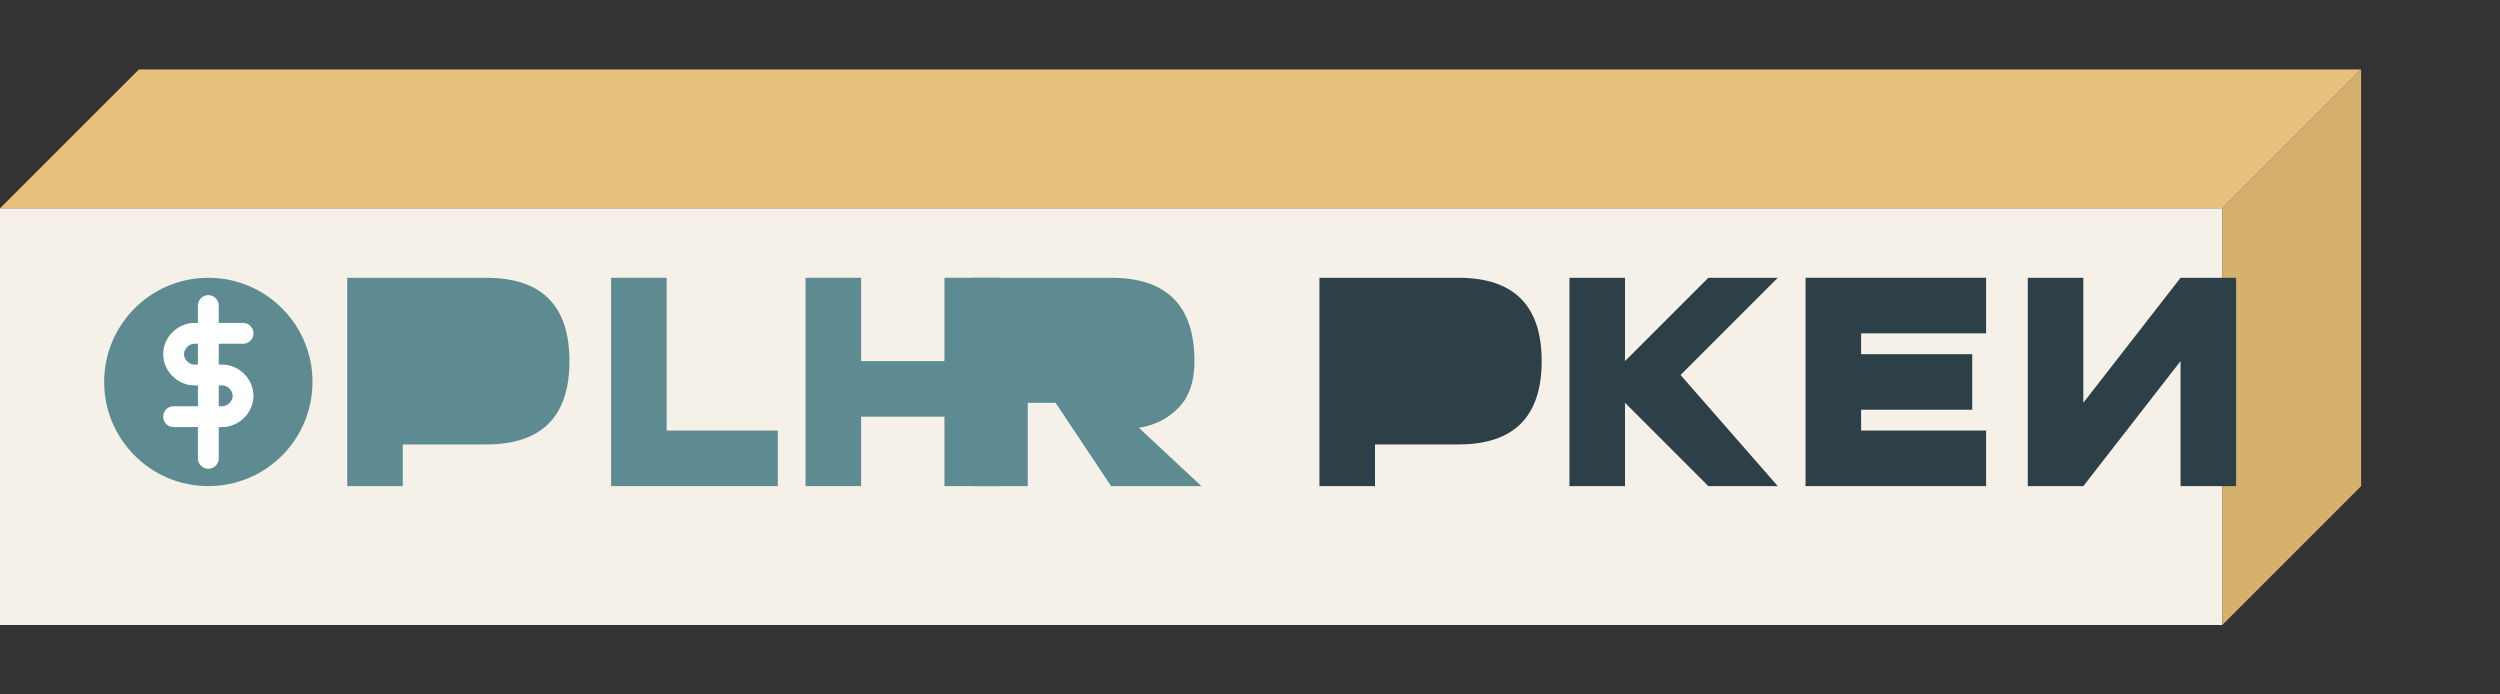 <svg width="180" height="50" viewBox="0 0 180 50" fill="none" xmlns="http://www.w3.org/2000/svg">
  <rect x="0" y="0" width="180" height="50" fill="#333333" stroke="none"/>
  <g transform="translate(0, 5)">
    <!-- Folded paper effect for logo -->
    <path d="M10 0H170L160 10H0L10 0Z" fill="#E8C07D" />
    <path d="M0 10H160V40H0V10Z" fill="#F5F1E8" />
    <path d="M160 10L170 0V30L160 40V10Z" fill="#D6B06D" />
    
    <!-- Plan text -->
    <path d="M25 30V15H35C37 15 38.5 15.5 39.5 16.5C40.5 17.5 41 19 41 21C41 23 40.5 24.5 39.5 25.5C38.5 26.5 37 27 35 27H29V30H25Z" fill="#5D8B91" />
    <path d="M29 23H34C34.7 23 35.2 22.8 35.5 22.5C35.8 22.2 36 21.7 36 21C36 20.3 35.8 19.8 35.5 19.5C35.2 19.2 34.7 19 34 19H29V23Z" fill="#5D8B91" />
    
    <path d="M44 30V15H48V26H56V30H44Z" fill="#5D8B91" />
    
    <path d="M58 30V15H62V21H68V15H72V30H68V25H62V30H58Z" fill="#5D8B91" />
    
    <path d="M80 30L76 24H74V30H70V15H80C82 15 83.5 15.5 84.5 16.5C85.5 17.5 86 19 86 21C86 22.3 85.7 23.4 85 24.2C84.3 25 83.3 25.6 82 25.8L86.5 30H80Z" fill="#5D8B91" />
    <path d="M74 21H79C79.7 21 80.2 20.8 80.5 20.5C80.8 20.2 81 19.7 81 21C81 20.3 80.8 19.8 80.5 19.5C80.2 19.2 79.7 19 79 19H74V21Z" fill="#5D8B91" />
    
    <!-- Patrimonio text -->
    <path d="M95 30V15H105C107 15 108.5 15.5 109.5 16.5C110.5 17.5 111 19 111 21C111 23 110.5 24.5 109.5 25.5C108.5 26.5 107 27 105 27H99V30H95Z" fill="#2D4047" />
    <path d="M99 23H104C104.7 23 105.2 22.8 105.5 22.5C105.8 22.2 106 21.7 106 21C106 20.3 105.8 19.8 105.5 19.5C105.2 19.2 104.7 19 104 19H99V23Z" fill="#2D4047" />
    
    <path d="M113 30V15H117V21L123 15H128L121 22L128 30H123L117 24V30H113Z" fill="#2D4047" />
    
    <path d="M130 30V15H143V19H134V20.5H142V24.5H134V26H143V30H130Z" fill="#2D4047" />
    
    <path d="M146 30V15H150V24L157 15H161V30H157V21L150 30H146Z" fill="#2D4047" />
    
    <!-- Coin/dollar sign element -->
    <circle cx="15" cy="22.5" r="7.5" fill="#5D8B91" />
    <path d="M15 17V28M17.5 19H14C13.2 19 12.5 19.7 12.5 20.5C12.5 21.3 13.2 22 14 22H16C16.8 22 17.5 22.7 17.5 23.5C17.5 24.3 16.8 25 16 25H12.5" stroke="white" stroke-width="1.5" stroke-linecap="round" stroke-linejoin="round" />
  </g>
</svg>